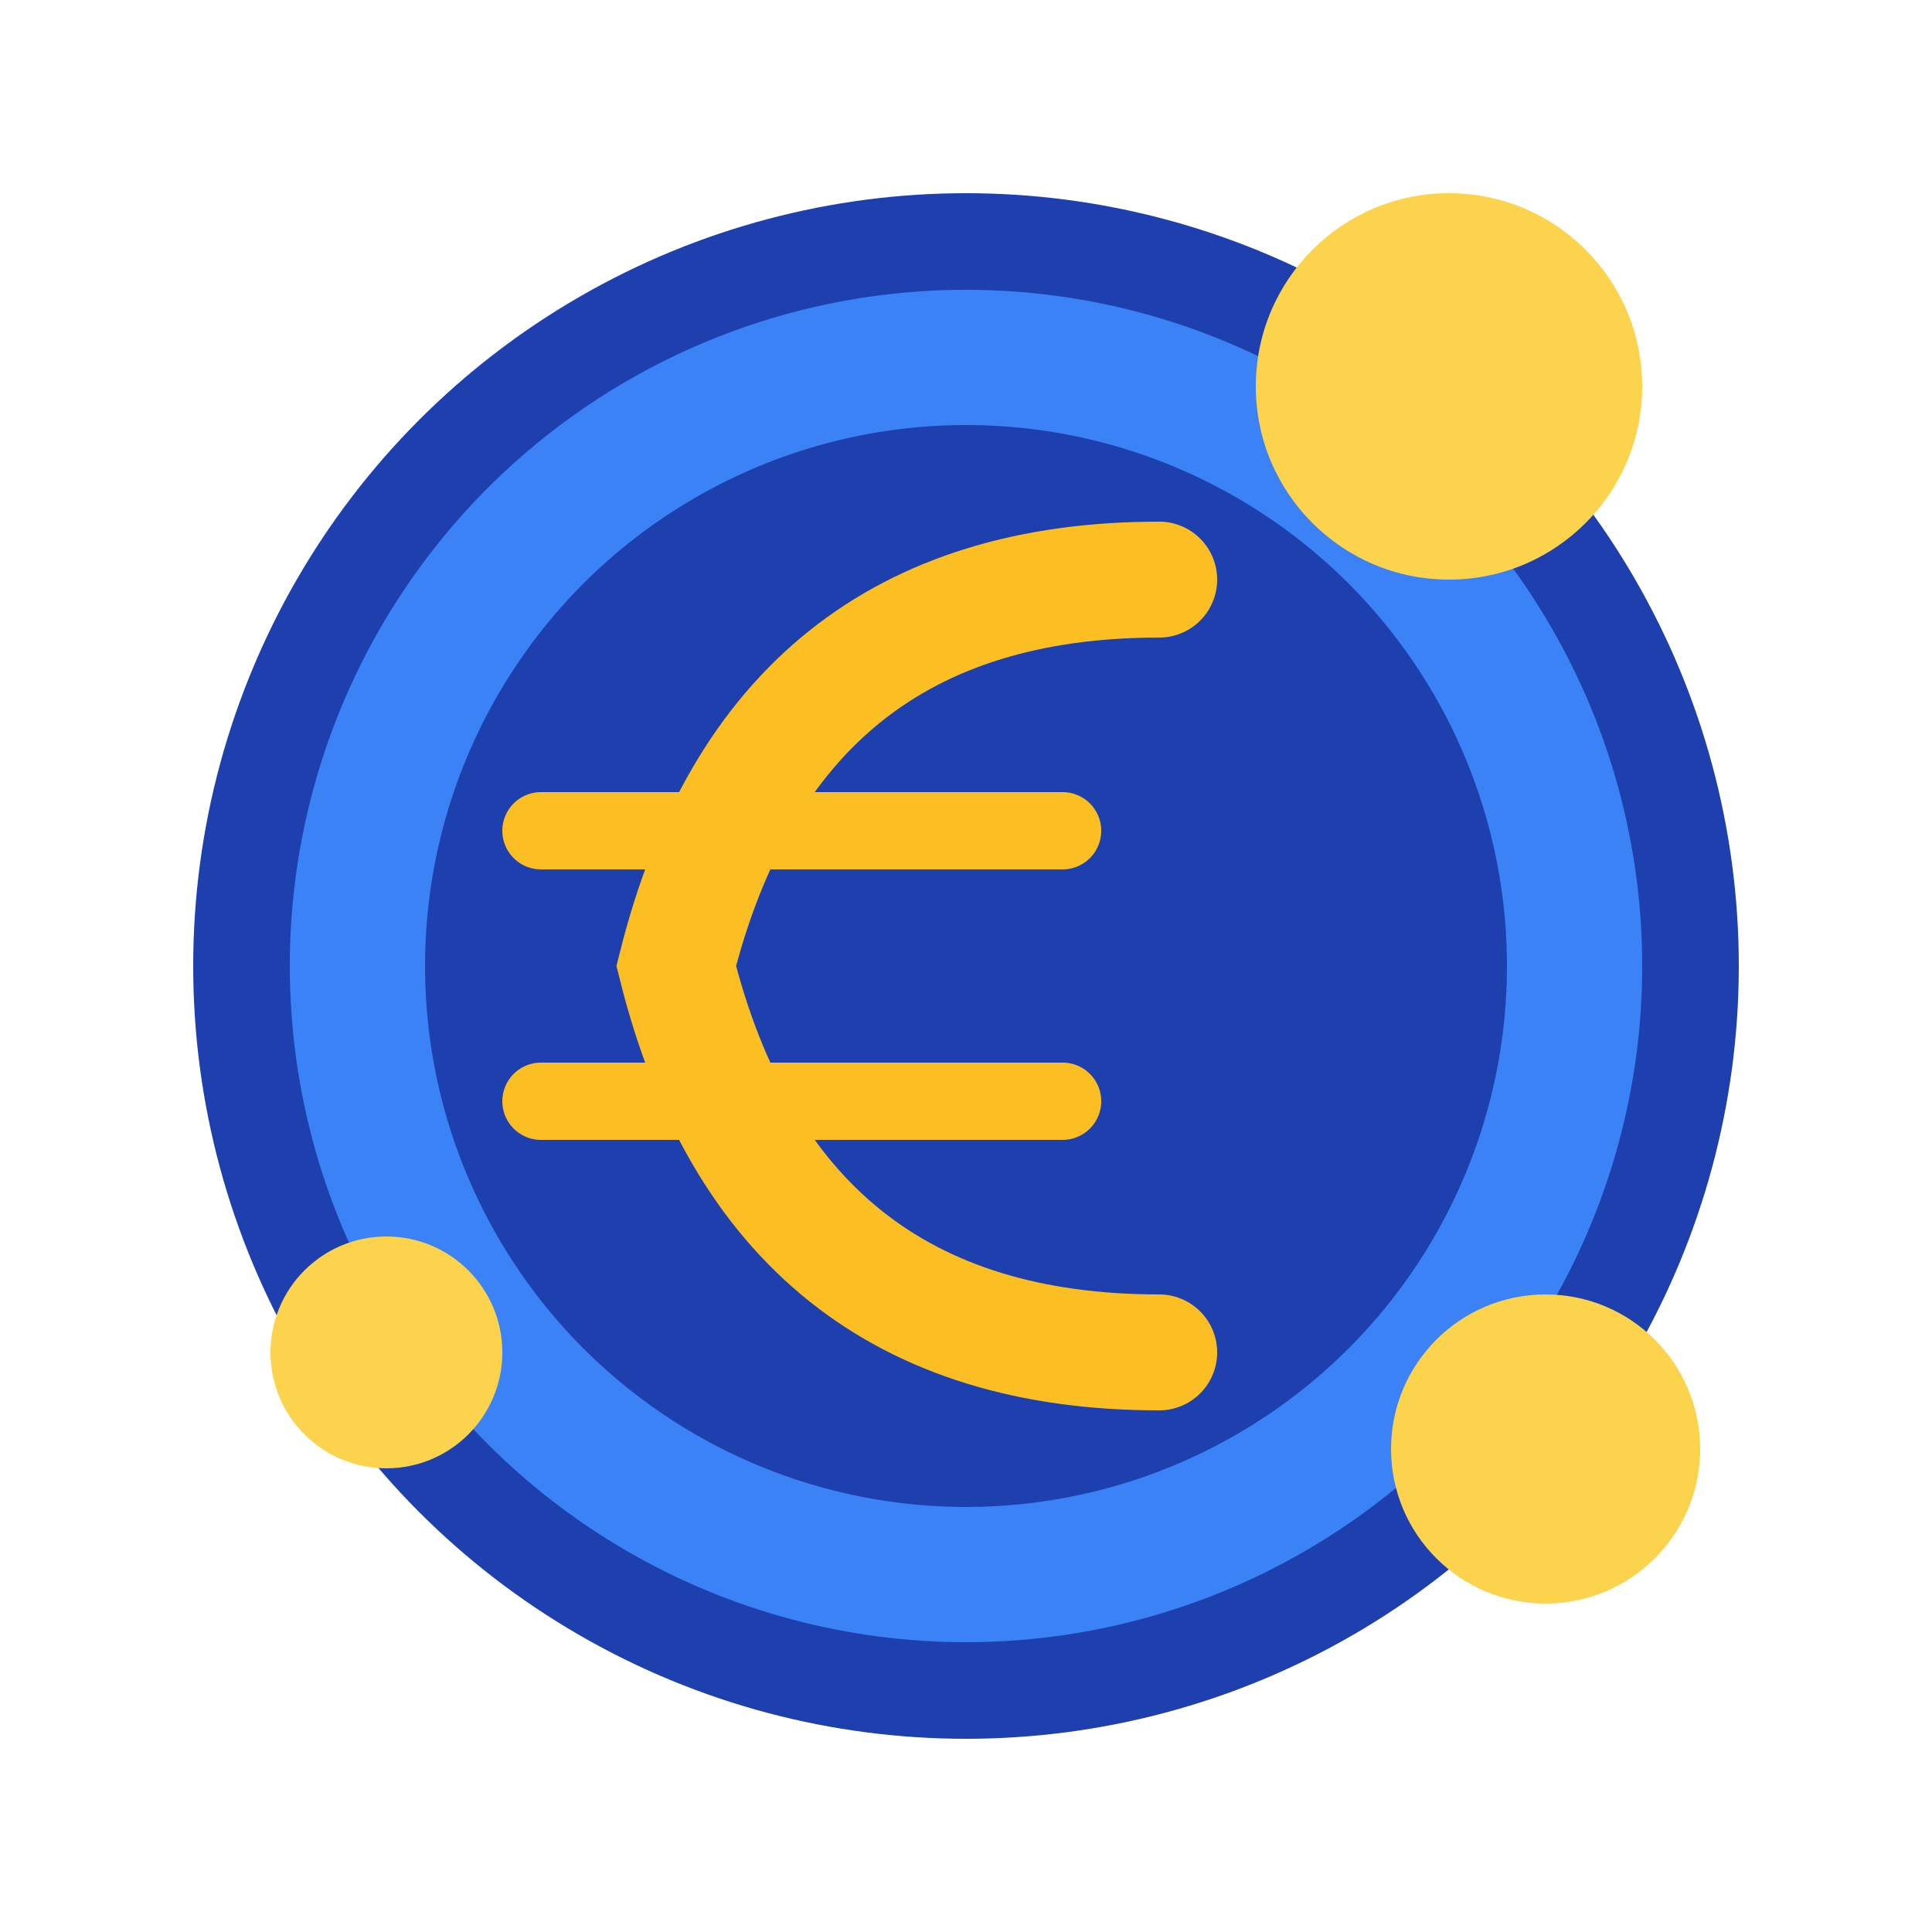<svg xmlns="http://www.w3.org/2000/svg" viewBox="0 0 100 100">
  <circle cx="50" cy="50" r="40" fill="#1e40af"/>
  <circle cx="50" cy="50" r="35" fill="#3b82f6"/>
  <circle cx="50" cy="50" r="28" fill="#1e40af"/>
  <path d="M60 30 Q40 30 35 50 Q40 70 60 70" stroke="#fbbf24" stroke-width="6" fill="none" stroke-linecap="round"/>
  <line x1="28" y1="43" x2="55" y2="43" stroke="#fbbf24" stroke-width="4" stroke-linecap="round"/>
  <line x1="28" y1="57" x2="55" y2="57" stroke="#fbbf24" stroke-width="4" stroke-linecap="round"/>
  <circle cx="75" cy="20" r="10" fill="#fcd34d"/>
  <circle cx="80" cy="75" r="8" fill="#fcd34d"/>
  <circle cx="20" cy="70" r="6" fill="#fcd34d"/>
</svg>
